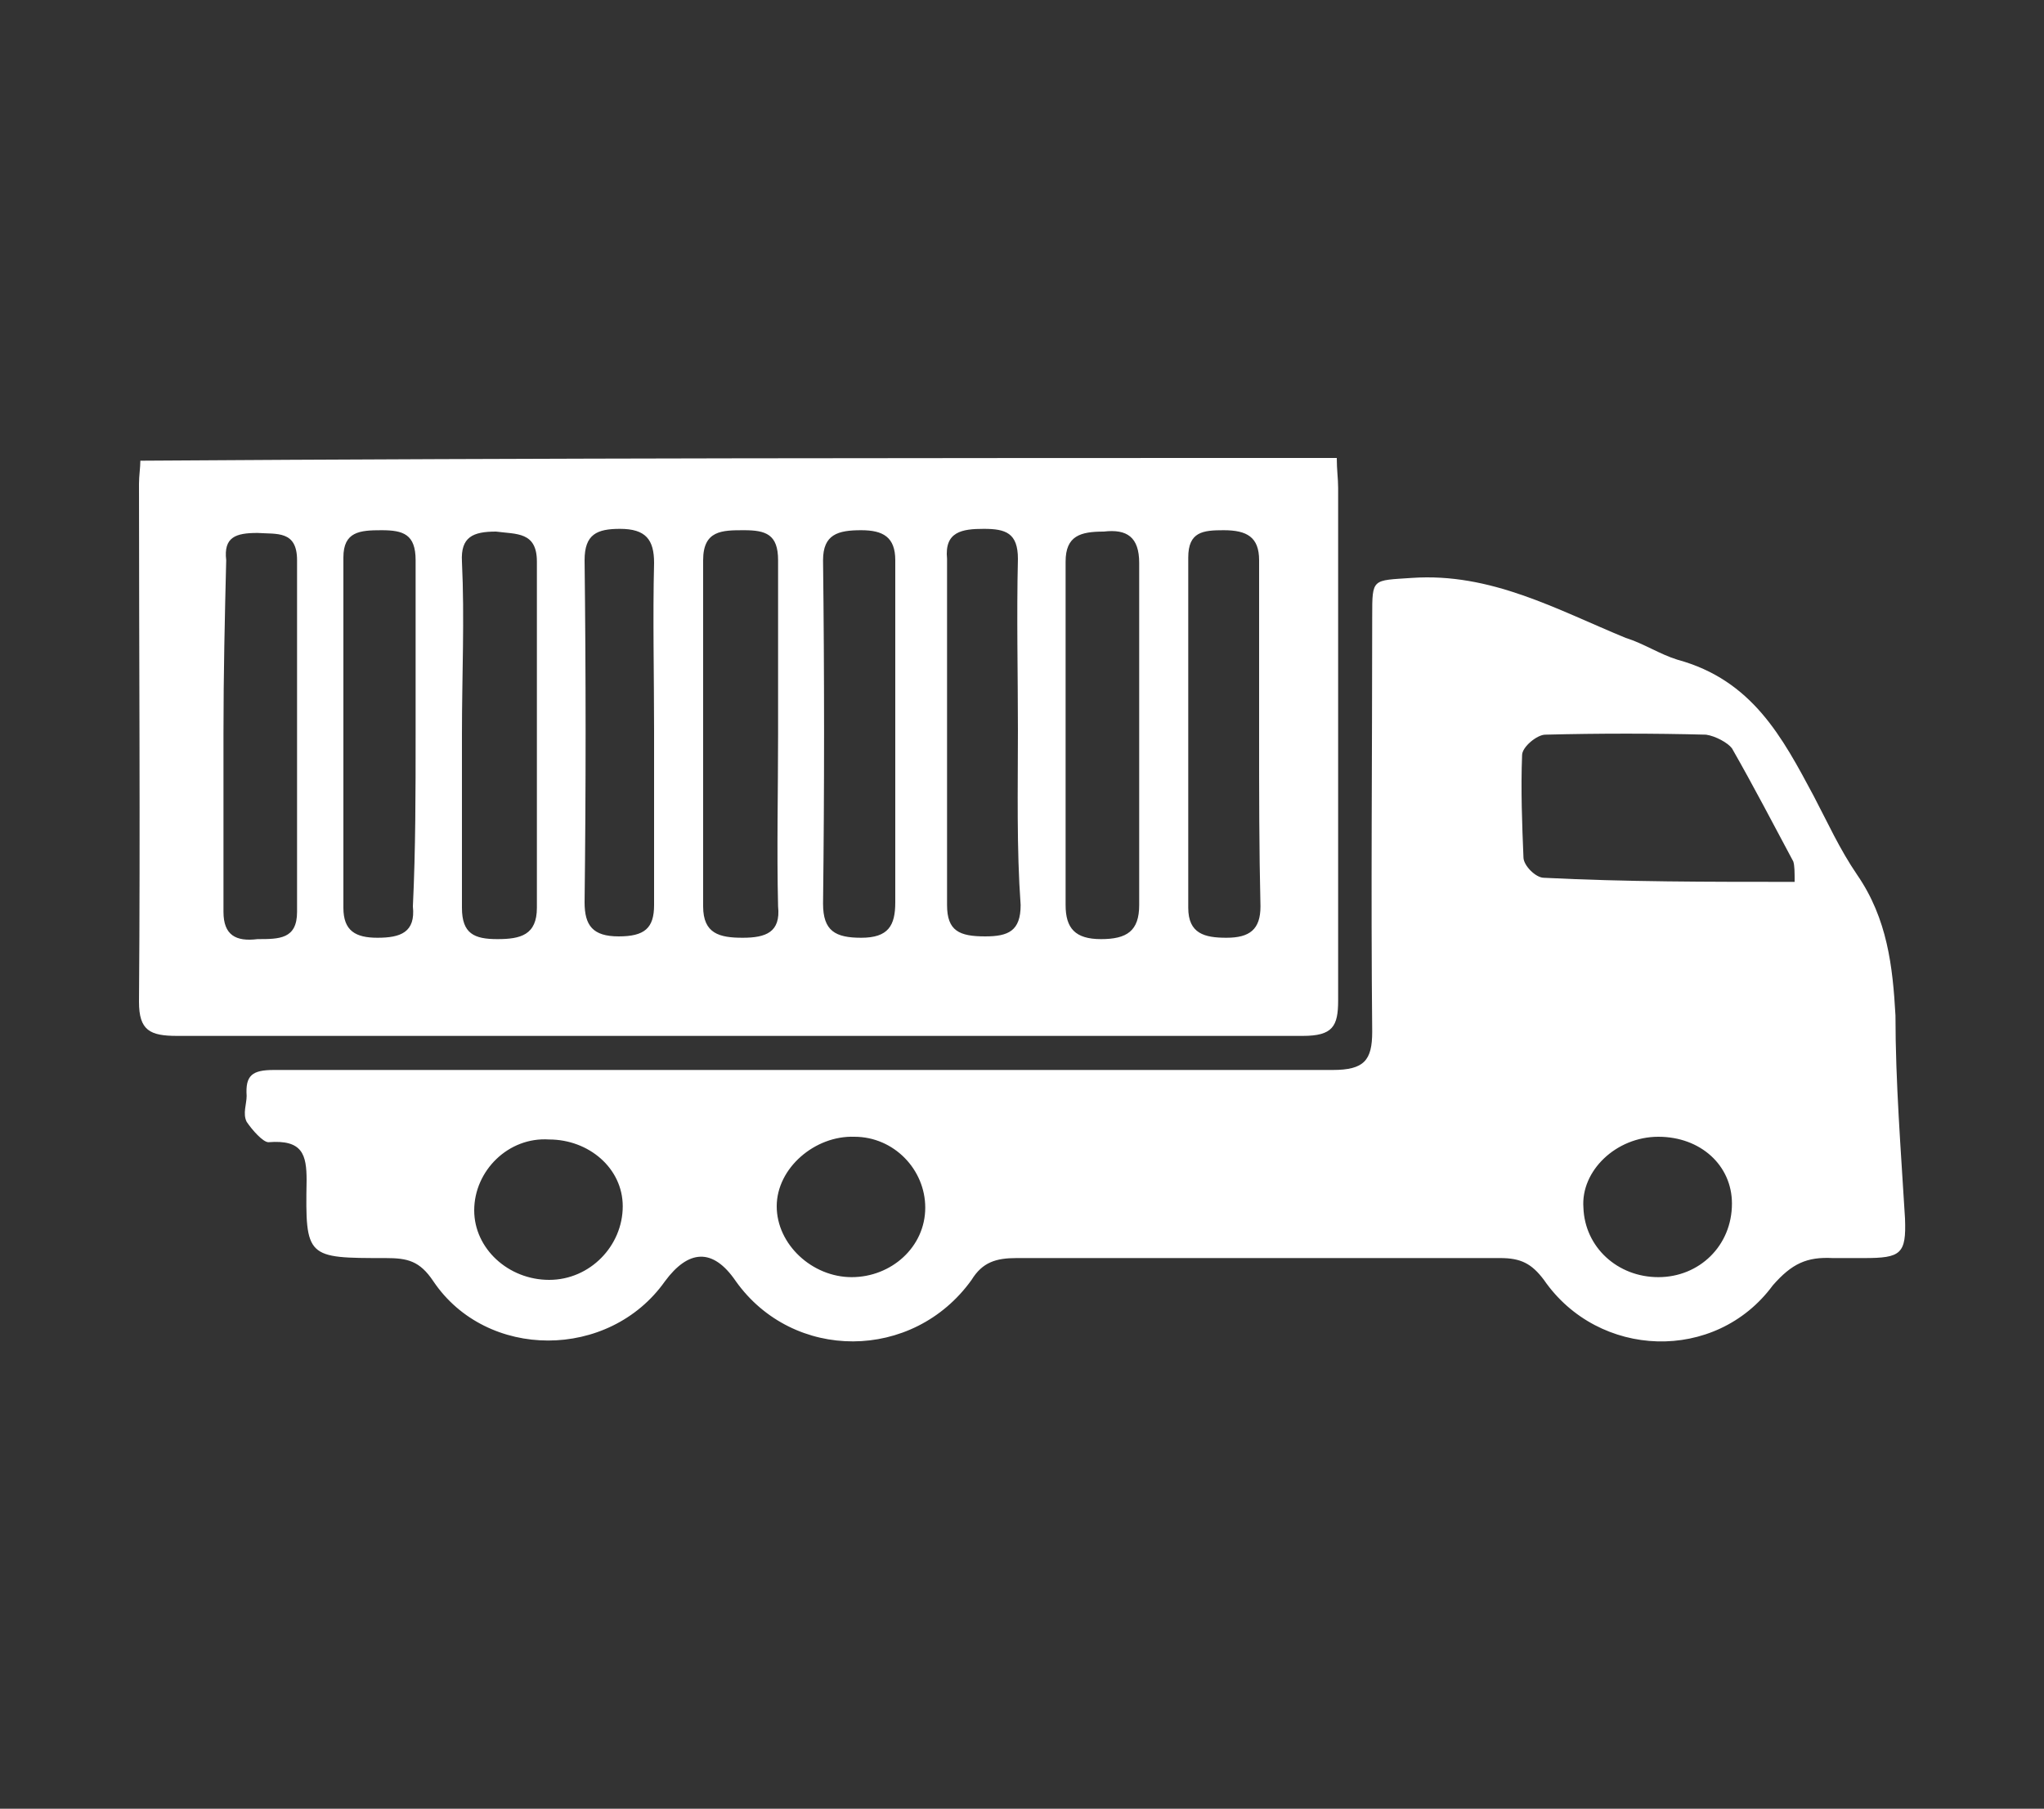 <?xml version="1.0" encoding="utf-8"?>
<!-- Generator: Adobe Illustrator 27.5.0, SVG Export Plug-In . SVG Version: 6.00 Build 0)  -->
<svg version="1.1" id="Layer_1" xmlns="http://www.w3.org/2000/svg" xmlns:xlink="http://www.w3.org/1999/xlink" x="0px" y="0px"
	 viewBox="0 0 150 132.7" style="enable-background:new 0 0 150 132.7;" xml:space="preserve">
<rect x="0" y="0" width="150" height="132.7" fill="#333333" stroke="none"/>
<style type="text/css">
	.st0{fill:#FFFFFF;}
</style>
<path class="st0" d="M59.5,78.5c12.8,0,25.5,0,38.3,0c2.3,0,2.9-0.7,2.9-2.8c-0.1-10.2,0-20.3,0-30.5c0-2.8,0-2.6,2.9-2.8
	c5.8-0.4,10.6,2.3,15.7,4.4c1.3,0.4,2.5,1.2,3.8,1.6c5.5,1.5,7.7,5.7,10,10c1,1.9,1.9,3.9,3.2,5.8c2.2,3.2,2.6,6.7,2.8,10.3
	c0,4.9,0.4,9.9,0.7,14.9c0.1,2.6-0.3,2.9-3,2.9c-0.7,0-1.6,0-2.3,0c-1.9-0.1-3,0.4-4.4,2c-4.2,5.7-12.8,5.4-16.8-0.4
	c-0.9-1.2-1.7-1.6-3.2-1.6c-11.9,0-23.8,0-35.5,0c-1.5,0-2.5,0.3-3.3,1.6C67,99.9,58.2,99.9,54,94c-1.7-2.5-3.5-2.3-5.2,0
	c-4.1,5.8-13.1,5.8-17,0c-1-1.5-1.9-1.7-3.5-1.7c-5.8,0-5.9,0-5.8-5.7c0-1.9-0.3-3-2.8-2.8c-0.4,0-1.2-0.9-1.6-1.5
	c-0.3-0.6,0-1.3,0-1.9c-0.1-1.5,0.4-1.9,2-1.9c3.9,0,7.8,0,11.8,0C41,78.5,50.3,78.5,59.5,78.5z M131.7,64.7c0-0.7,0-1.2-0.1-1.5
	c-1.5-2.8-2.9-5.5-4.5-8.3c-0.3-0.4-1.2-0.9-1.9-1c-3.9-0.1-7.8-0.1-11.8,0c-0.6,0-1.7,0.9-1.7,1.5c-0.1,2.5,0,5.1,0.1,7.5
	c0,0.6,0.9,1.5,1.5,1.5C119.3,64.7,125.3,64.7,131.7,64.7z M67.9,88.6c0-2.8-2.3-5.2-5.2-5.2c-2.9-0.1-5.7,2.3-5.7,5.1
	c0,2.8,2.6,5.2,5.5,5.2S67.9,91.5,67.9,88.6z M121.7,93.7c3,0,5.4-2.3,5.4-5.4c0-2.8-2.3-4.9-5.4-4.9s-5.7,2.5-5.5,5.2
	C116.3,91.5,118.7,93.7,121.7,93.7z M34.8,88.8c0,2.8,2.5,5.1,5.5,5.1c3,0,5.4-2.5,5.4-5.4c0-2.8-2.5-4.9-5.4-4.9
	C37.3,83.4,34.8,85.9,34.8,88.8z"/>
<path class="st0" d="M98.1,33.6c0,0.9,0.1,1.5,0.1,2.2c0,12.5,0,25.1,0,37.6c0,1.9-0.4,2.6-2.6,2.6c-27.6,0-55,0-82.6,0
	c-2,0-2.8-0.4-2.8-2.5c0.1-12.6,0-25.4,0-38c0-0.6,0.1-1.2,0.1-1.7C39.7,33.6,68.8,33.6,98.1,33.6z M33.9,53.8c0,4.2,0,8.6,0,12.8
	c0,1.9,0.9,2.3,2.6,2.3c1.7,0,2.9-0.3,2.9-2.3c0-8.4,0-17,0-25.4c0-2.2-1.5-2-3-2.2c-1.7,0-2.6,0.4-2.5,2.2
	C34.1,45.4,33.9,49.6,33.9,53.8z M57.1,53.9c0-4.2,0-8.6,0-12.8c0-1.9-0.9-2.2-2.5-2.2c-1.6,0-3,0-3,2.2c0,8.4,0,17,0,25.4
	c0,2,1.2,2.3,2.9,2.3s2.8-0.4,2.6-2.3C57,62.3,57.1,58.1,57.1,53.9z M83.6,53.9c0-4.2,0-8.4,0-12.6c0-1.9-0.9-2.5-2.6-2.3
	c-1.7,0-2.8,0.3-2.8,2.2c0,8.4,0,16.8,0,25.2c0,1.7,0.7,2.5,2.6,2.5c1.9,0,2.8-0.6,2.8-2.5C83.6,62.2,83.6,58,83.6,53.9z M16.4,53.8
	c0,4.4,0,8.7,0,13.1c0,1.7,0.9,2.2,2.5,2c1.6,0,2.9,0,2.9-2c0-8.6,0-17.3,0-25.8c0-2.2-1.5-1.9-2.9-2c-1.6,0-2.5,0.3-2.3,2
	C16.5,45.2,16.4,49.4,16.4,53.8z M30.5,53.9c0-4.2,0-8.6,0-12.8c0-1.9-0.9-2.2-2.5-2.2c-1.6,0-2.8,0.1-2.8,2c0,8.6,0,17.1,0,25.7
	c0,1.7,0.9,2.2,2.5,2.2c1.7,0,2.8-0.4,2.6-2.3C30.5,62.3,30.5,58.1,30.5,53.9z M65.7,53.9c0-4.2,0-8.6,0-12.8c0-1.7-0.9-2.2-2.5-2.2
	c-1.7,0-2.8,0.3-2.8,2.2c0.1,8.4,0.1,16.8,0,25.2c0,2,0.9,2.5,2.8,2.5c2,0,2.5-0.9,2.5-2.6C65.7,62.2,65.7,58,65.7,53.9z M74.7,53.6
	c0-4.2-0.1-8.4,0-12.6c0-1.9-0.9-2.2-2.5-2.2S69.3,39,69.5,41c0,8.4,0,17,0,25.4c0,1.9,0.9,2.3,2.8,2.3c1.7,0,2.6-0.4,2.6-2.3
	C74.6,62.2,74.7,58,74.7,53.6z M92.4,53.9c0-4.2,0-8.6,0-12.8c0-1.7-0.9-2.2-2.6-2.2c-1.5,0-2.6,0.1-2.6,2c0,8.6,0,17.1,0,25.7
	c0,1.9,1.2,2.2,2.8,2.2c1.7,0,2.5-0.6,2.5-2.3C92.4,62.3,92.4,58.1,92.4,53.9z M48,53.6c0-4.1-0.1-8.3,0-12.3c0-1.7-0.6-2.5-2.5-2.5
	c-1.7,0-2.6,0.4-2.6,2.3c0.1,8.4,0.1,16.8,0,25.1c0,1.7,0.6,2.5,2.5,2.5c1.9,0,2.6-0.6,2.6-2.3C48,62.2,48,58,48,53.6z"/>
</svg>
